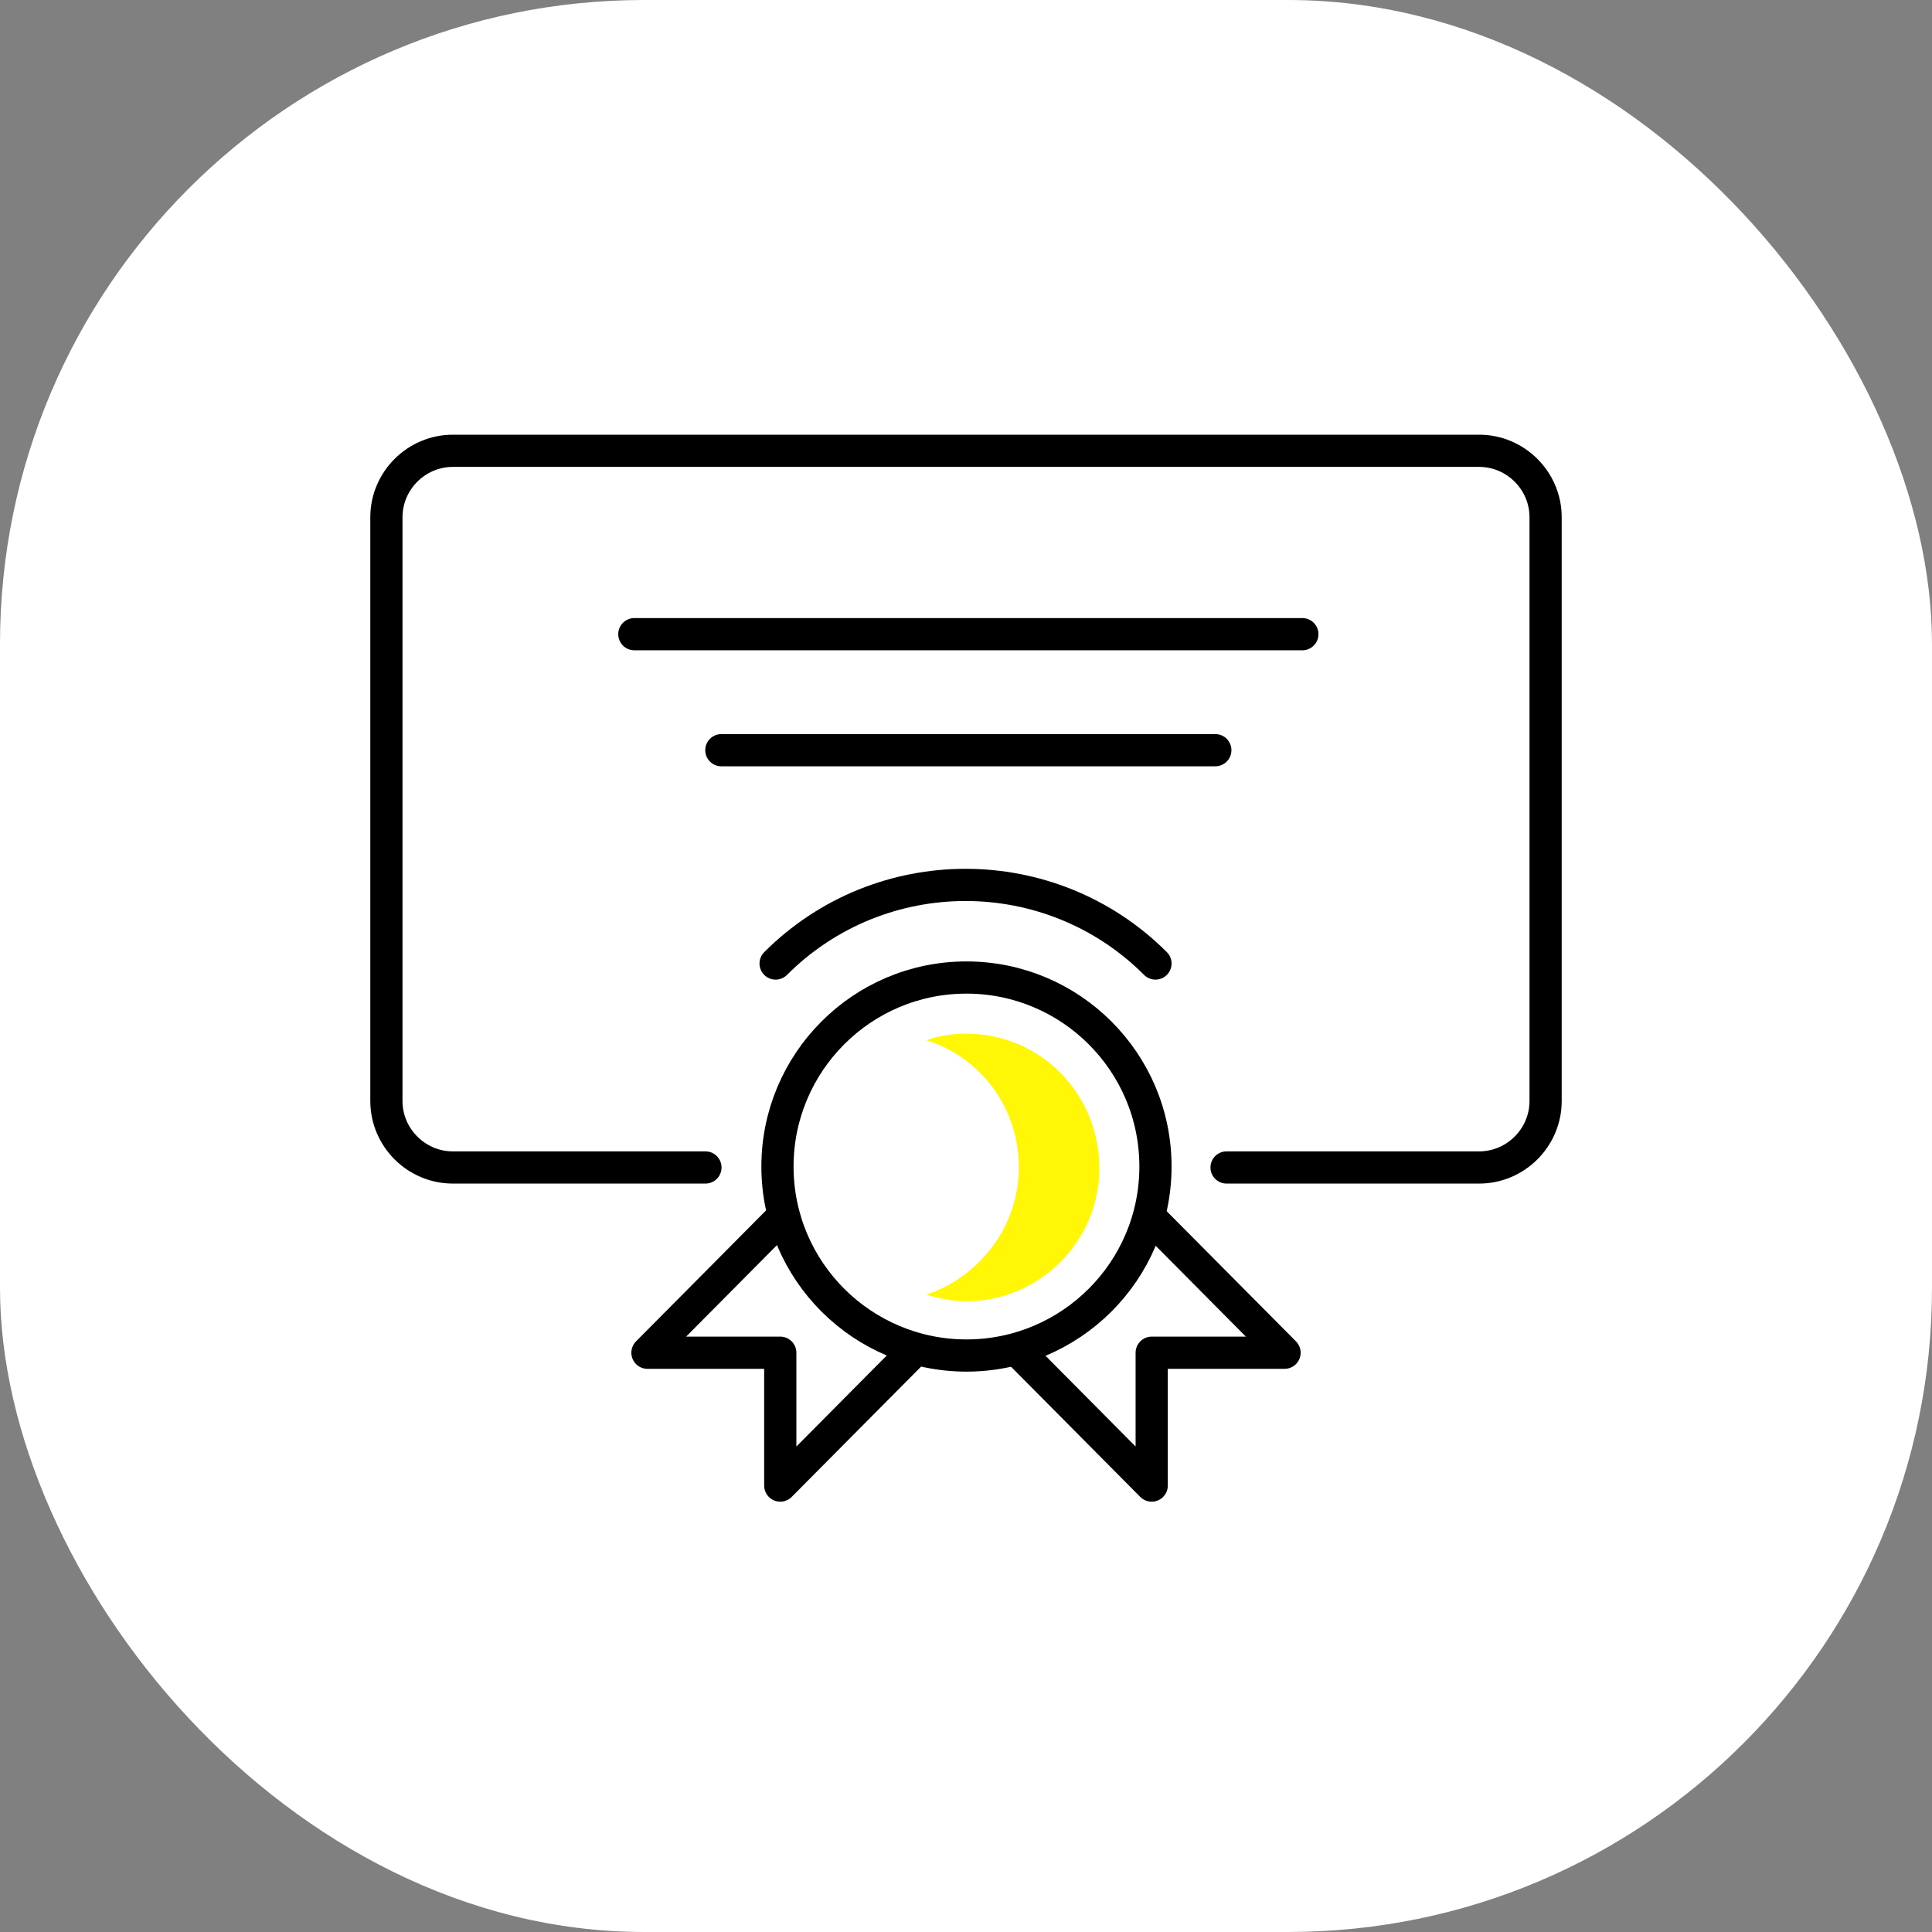 <?xml version="1.0" encoding="UTF-8"?> <svg xmlns="http://www.w3.org/2000/svg" width="60" height="60" viewBox="0 0 60 60" fill="none"><rect x="0" y="0" width="60" height="60" fill="#808080" stroke="none"/><rect width="60" height="60" rx="20" fill="white"></rect><path d="M21.908 36.257H14.063C12.93 36.257 12 35.327 12 34.194V16.063C12 14.93 12.93 14 14.063 14H45.937C47.07 14 48 14.93 48 16.063V34.194C48 35.327 47.07 36.257 45.937 36.257H38.092" stroke="black" stroke-miterlimit="10" stroke-linecap="round" stroke-linejoin="round"></path><path d="M35.884 36.228C35.884 32.973 33.24 30.358 30.015 30.358C26.76 30.358 24.145 33.002 24.145 36.228C24.145 39.482 26.789 42.097 30.015 42.097C33.24 42.097 35.884 39.482 35.884 36.228Z" stroke="black" stroke-miterlimit="10" stroke-linecap="round" stroke-linejoin="round"></path><path d="M30.015 32.102C29.579 32.102 29.172 32.16 28.765 32.305C30.45 32.828 31.642 34.397 31.642 36.257C31.642 38.087 30.421 39.656 28.765 40.208C29.172 40.325 29.579 40.412 30.015 40.412C32.281 40.412 34.14 38.552 34.14 36.286C34.14 33.932 32.281 32.102 30.015 32.102Z" fill="#FFF705"></path><path d="M35.884 29.923C32.63 26.668 27.341 26.668 24.087 29.923" stroke="black" stroke-miterlimit="10" stroke-linecap="round" stroke-linejoin="round"></path><path d="M31.642 41.981L35.767 46.136V42.01H39.893L35.767 37.855" stroke="black" stroke-miterlimit="10" stroke-linecap="round" stroke-linejoin="round"></path><path d="M28.358 41.981L24.232 46.136V42.01H20.107L24.232 37.855" stroke="black" stroke-miterlimit="10" stroke-linecap="round" stroke-linejoin="round"></path><path d="M37.743 23.298H22.402" stroke="black" stroke-miterlimit="10" stroke-linecap="round" stroke-linejoin="round"></path><path d="M19.7 19.695H40.446" stroke="black" stroke-miterlimit="10" stroke-linecap="round" stroke-linejoin="round"></path></svg> 